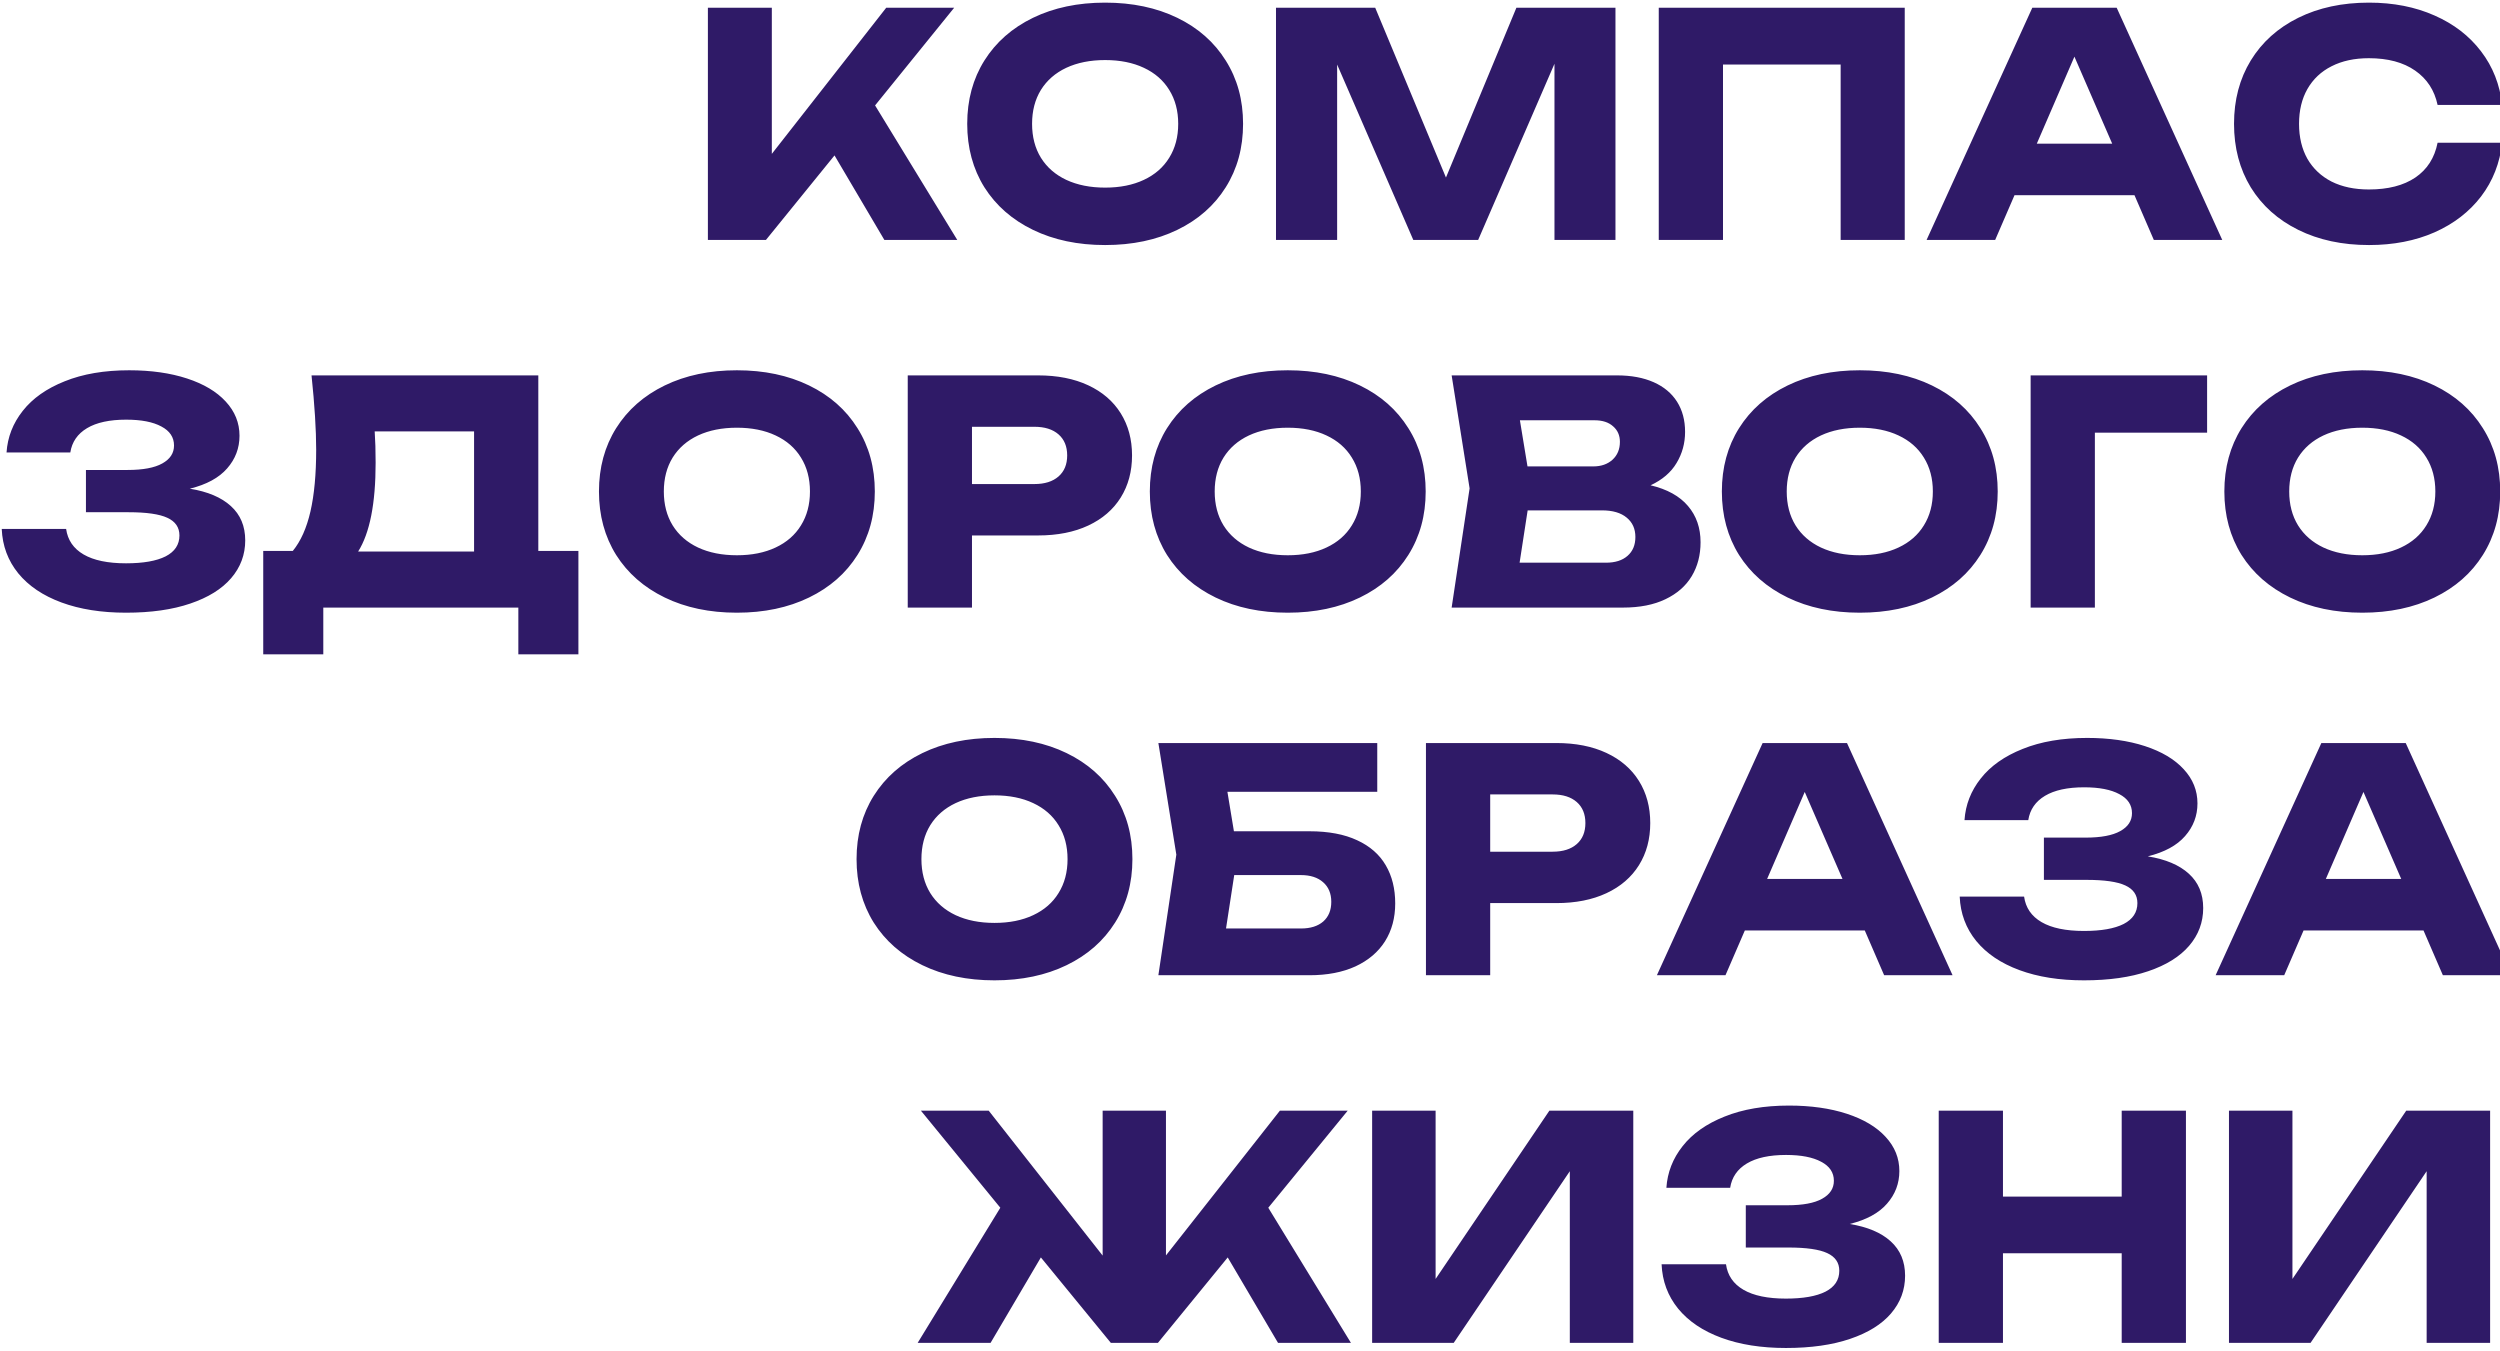 <?xml version="1.0" encoding="UTF-8"?> <svg xmlns="http://www.w3.org/2000/svg" width="646" height="349" viewBox="0 0 646 349" fill="none"><path d="M226.119 27.24L247.359 62H228.519L215.639 40.16L197.919 62H182.919V2H199.439V39.76L228.999 2H246.559L226.119 27.24ZM285.569 63.32C278.529 63.32 272.315 62.013 266.929 59.4C261.542 56.787 257.355 53.12 254.369 48.4C251.409 43.653 249.929 38.187 249.929 32C249.929 25.813 251.409 20.36 254.369 15.64C257.355 10.893 261.542 7.213 266.929 4.6C272.315 1.987 278.529 0.68 285.569 0.68C292.609 0.68 298.822 1.987 304.209 4.6C309.595 7.213 313.769 10.893 316.729 15.64C319.715 20.36 321.209 25.813 321.209 32C321.209 38.187 319.715 43.653 316.729 48.4C313.769 53.12 309.595 56.787 304.209 59.4C298.822 62.013 292.609 63.32 285.569 63.32ZM285.569 48.48C289.409 48.48 292.742 47.813 295.569 46.48C298.422 45.147 300.609 43.24 302.129 40.76C303.675 38.28 304.449 35.36 304.449 32C304.449 28.64 303.675 25.72 302.129 23.24C300.609 20.76 298.422 18.853 295.569 17.52C292.742 16.187 289.409 15.52 285.569 15.52C281.729 15.52 278.382 16.187 275.529 17.52C272.702 18.853 270.515 20.76 268.969 23.24C267.449 25.72 266.689 28.64 266.689 32C266.689 35.36 267.449 38.28 268.969 40.76C270.515 43.24 272.702 45.147 275.529 46.48C278.382 47.813 281.729 48.48 285.569 48.48ZM373.636 45.88L391.836 2H417.436V62H401.676V16.48L381.956 62H365.196L345.516 16.68V62H329.716V2H355.356L373.636 45.88ZM428.623 62V2H492.183V62H475.623V16.68H445.223V62H428.623ZM574.23 62H556.55L551.55 50.44H520.55L515.55 62H497.83L525.15 2H546.95L574.23 62ZM536.03 14.64L526.31 37.12H545.79L536.03 14.64ZM646.553 36.88C645.966 42.133 644.153 46.76 641.113 50.76C638.073 54.733 634.059 57.827 629.073 60.04C624.086 62.227 618.446 63.32 612.153 63.32C605.246 63.32 599.153 62.013 593.873 59.4C588.593 56.787 584.499 53.12 581.593 48.4C578.713 43.653 577.273 38.187 577.273 32C577.273 25.813 578.713 20.36 581.593 15.64C584.499 10.893 588.593 7.213 593.873 4.6C599.153 1.987 605.246 0.68 612.153 0.68C618.446 0.68 624.086 1.787 629.073 4C634.059 6.187 638.073 9.28 641.113 13.28C644.153 17.253 645.966 21.867 646.553 27.12H629.873C629.073 23.333 627.139 20.373 624.073 18.24C621.006 16.107 617.019 15.04 612.113 15.04C608.406 15.04 605.193 15.733 602.473 17.12C599.779 18.48 597.699 20.44 596.233 23C594.793 25.533 594.073 28.533 594.073 32C594.073 35.467 594.793 38.48 596.233 41.04C597.699 43.573 599.779 45.533 602.473 46.92C605.193 48.28 608.406 48.96 612.113 48.96C617.073 48.96 621.073 47.933 624.113 45.88C627.179 43.8 629.099 40.8 629.873 36.88H646.553ZM49.047 126.28C53.661 127.027 57.194 128.52 59.648 130.76C62.127 133 63.367 135.96 63.367 139.64C63.367 143.32 62.154 146.573 59.727 149.4C57.328 152.2 53.807 154.387 49.167 155.96C44.554 157.533 39.021 158.32 32.568 158.32C26.221 158.32 20.661 157.44 15.887 155.68C11.114 153.92 7.394 151.413 4.728 148.16C2.061 144.88 0.634 141.053 0.448 136.68H17.087C17.488 139.56 18.994 141.76 21.608 143.28C24.221 144.8 27.874 145.56 32.568 145.56C37.021 145.56 40.434 144.96 42.807 143.76C45.181 142.533 46.367 140.733 46.367 138.36C46.367 136.28 45.328 134.76 43.248 133.8C41.194 132.84 37.847 132.36 33.208 132.36H22.207V121.44H32.968C36.941 121.44 39.928 120.88 41.928 119.76C43.954 118.64 44.968 117.093 44.968 115.12C44.968 112.987 43.874 111.347 41.688 110.2C39.528 109.027 36.501 108.44 32.608 108.44C28.314 108.44 24.941 109.173 22.488 110.64C20.034 112.107 18.594 114.2 18.168 116.92H1.688C1.954 112.947 3.354 109.36 5.888 106.16C8.421 102.933 12.034 100.387 16.727 98.52C21.421 96.627 26.968 95.68 33.367 95.68C39.021 95.68 44.008 96.387 48.328 97.8C52.648 99.213 55.981 101.2 58.328 103.76C60.701 106.32 61.888 109.267 61.888 112.6C61.888 115.8 60.821 118.613 58.688 121.04C56.581 123.467 53.367 125.213 49.047 126.28ZM139.1 142.36H149.46V169.08H133.94V157H83.54V169.08H68.02V142.36H75.66C77.713 139.853 79.233 136.453 80.22 132.16C81.207 127.84 81.7 122.52 81.7 116.2C81.7 111.053 81.3 104.653 80.5 97H139.1V142.36ZM122.5 142.52V111.48H96.82C96.98 113.773 97.06 116.48 97.06 119.6C97.06 130.107 95.553 137.747 92.54 142.52H122.5ZM190.413 158.32C183.373 158.32 177.159 157.013 171.773 154.4C166.386 151.787 162.199 148.12 159.213 143.4C156.253 138.653 154.773 133.187 154.773 127C154.773 120.813 156.253 115.36 159.213 110.64C162.199 105.893 166.386 102.213 171.773 99.6C177.159 96.987 183.373 95.68 190.413 95.68C197.453 95.68 203.666 96.987 209.053 99.6C214.439 102.213 218.613 105.893 221.573 110.64C224.559 115.36 226.053 120.813 226.053 127C226.053 133.187 224.559 138.653 221.573 143.4C218.613 148.12 214.439 151.787 209.053 154.4C203.666 157.013 197.453 158.32 190.413 158.32ZM190.413 143.48C194.253 143.48 197.586 142.813 200.413 141.48C203.266 140.147 205.453 138.24 206.973 135.76C208.519 133.28 209.293 130.36 209.293 127C209.293 123.64 208.519 120.72 206.973 118.24C205.453 115.76 203.266 113.853 200.413 112.52C197.586 111.187 194.253 110.52 190.413 110.52C186.573 110.52 183.226 111.187 180.373 112.52C177.546 113.853 175.359 115.76 173.813 118.24C172.293 120.72 171.533 123.64 171.533 127C171.533 130.36 172.293 133.28 173.813 135.76C175.359 138.24 177.546 140.147 180.373 141.48C183.226 142.813 186.573 143.48 190.413 143.48ZM268.24 97C273.227 97 277.547 97.853 281.2 99.56C284.853 101.267 287.653 103.68 289.6 106.8C291.547 109.92 292.52 113.547 292.52 117.68C292.52 121.813 291.547 125.44 289.6 128.56C287.653 131.68 284.853 134.093 281.2 135.8C277.547 137.507 273.227 138.36 268.24 138.36H251.16V157H234.56V97H268.24ZM267.28 125.08C269.947 125.08 272.027 124.427 273.52 123.12C275.013 121.813 275.76 120 275.76 117.68C275.76 115.36 275.013 113.547 273.52 112.24C272.027 110.933 269.947 110.28 267.28 110.28H251.16V125.08H267.28ZM332.756 158.32C325.716 158.32 319.503 157.013 314.116 154.4C308.73 151.787 304.543 148.12 301.556 143.4C298.596 138.653 297.116 133.187 297.116 127C297.116 120.813 298.596 115.36 301.556 110.64C304.543 105.893 308.73 102.213 314.116 99.6C319.503 96.987 325.716 95.68 332.756 95.68C339.796 95.68 346.01 96.987 351.396 99.6C356.783 102.213 360.956 105.893 363.916 110.64C366.903 115.36 368.396 120.813 368.396 127C368.396 133.187 366.903 138.653 363.916 143.4C360.956 148.12 356.783 151.787 351.396 154.4C346.01 157.013 339.796 158.32 332.756 158.32ZM332.756 143.48C336.596 143.48 339.93 142.813 342.756 141.48C345.61 140.147 347.796 138.24 349.316 135.76C350.863 133.28 351.636 130.36 351.636 127C351.636 123.64 350.863 120.72 349.316 118.24C347.796 115.76 345.61 113.853 342.756 112.52C339.93 111.187 336.596 110.52 332.756 110.52C328.916 110.52 325.57 111.187 322.716 112.52C319.89 113.853 317.703 115.76 316.156 118.24C314.636 120.72 313.876 123.64 313.876 127C313.876 130.36 314.636 133.28 316.156 135.76C317.703 138.24 319.89 140.147 322.716 141.48C325.57 142.813 328.916 143.48 332.756 143.48ZM426.504 125.4C430.797 126.413 434.024 128.2 436.184 130.76C438.344 133.293 439.424 136.413 439.424 140.12C439.424 143.427 438.664 146.347 437.144 148.88C435.624 151.413 433.357 153.4 430.344 154.84C427.357 156.28 423.704 157 419.384 157H375.104L379.744 126.2L375.104 97H417.824C421.504 97 424.664 97.587 427.304 98.76C429.944 99.933 431.957 101.613 433.344 103.8C434.73 105.987 435.424 108.587 435.424 111.6C435.424 114.533 434.69 117.213 433.224 119.64C431.784 122.067 429.544 123.987 426.504 125.4ZM418.584 114.16C418.584 112.507 417.997 111.173 416.824 110.16C415.677 109.12 414.077 108.6 412.024 108.6H392.744L394.704 120.52H411.704C413.73 120.52 415.384 119.947 416.664 118.8C417.944 117.627 418.584 116.08 418.584 114.16ZM414.984 145.4C417.357 145.4 419.21 144.813 420.544 143.64C421.904 142.467 422.584 140.84 422.584 138.76C422.584 136.653 421.837 134.987 420.344 133.76C418.85 132.507 416.717 131.88 413.944 131.88H394.744L392.664 145.4H414.984ZM480.569 158.32C473.529 158.32 467.315 157.013 461.929 154.4C456.542 151.787 452.355 148.12 449.369 143.4C446.409 138.653 444.929 133.187 444.929 127C444.929 120.813 446.409 115.36 449.369 110.64C452.355 105.893 456.542 102.213 461.929 99.6C467.315 96.987 473.529 95.68 480.569 95.68C487.609 95.68 493.822 96.987 499.209 99.6C504.595 102.213 508.769 105.893 511.729 110.64C514.715 115.36 516.209 120.813 516.209 127C516.209 133.187 514.715 138.653 511.729 143.4C508.769 148.12 504.595 151.787 499.209 154.4C493.822 157.013 487.609 158.32 480.569 158.32ZM480.569 143.48C484.409 143.48 487.742 142.813 490.569 141.48C493.422 140.147 495.609 138.24 497.129 135.76C498.675 133.28 499.449 130.36 499.449 127C499.449 123.64 498.675 120.72 497.129 118.24C495.609 115.76 493.422 113.853 490.569 112.52C487.742 111.187 484.409 110.52 480.569 110.52C476.729 110.52 473.382 111.187 470.529 112.52C467.702 113.853 465.515 115.76 463.969 118.24C462.449 120.72 461.689 123.64 461.689 127C461.689 130.36 462.449 133.28 463.969 135.76C465.515 138.24 467.702 140.147 470.529 141.48C473.382 142.813 476.729 143.48 480.569 143.48ZM524.716 97H570.316V111.8H541.316V157H524.716V97ZM610.413 158.32C603.373 158.32 597.159 157.013 591.773 154.4C586.386 151.787 582.199 148.12 579.213 143.4C576.253 138.653 574.773 133.187 574.773 127C574.773 120.813 576.253 115.36 579.213 110.64C582.199 105.893 586.386 102.213 591.773 99.6C597.159 96.987 603.373 95.68 610.413 95.68C617.453 95.68 623.666 96.987 629.053 99.6C634.439 102.213 638.613 105.893 641.573 110.64C644.559 115.36 646.053 120.813 646.053 127C646.053 133.187 644.559 138.653 641.573 143.4C638.613 148.12 634.439 151.787 629.053 154.4C623.666 157.013 617.453 158.32 610.413 158.32ZM610.413 143.48C614.253 143.48 617.586 142.813 620.413 141.48C623.266 140.147 625.453 138.24 626.973 135.76C628.519 133.28 629.293 130.36 629.293 127C629.293 123.64 628.519 120.72 626.973 118.24C625.453 115.76 623.266 113.853 620.413 112.52C617.586 111.187 614.253 110.52 610.413 110.52C606.573 110.52 603.226 111.187 600.373 112.52C597.546 113.853 595.359 115.76 593.813 118.24C592.293 120.72 591.533 123.64 591.533 127C591.533 130.36 592.293 133.28 593.813 135.76C595.359 138.24 597.546 140.147 600.373 141.48C603.226 142.813 606.573 143.48 610.413 143.48ZM256.975 253.32C249.935 253.32 243.722 252.013 238.335 249.4C232.948 246.787 228.762 243.12 225.775 238.4C222.815 233.653 221.335 228.187 221.335 222C221.335 215.813 222.815 210.36 225.775 205.64C228.762 200.893 232.948 197.213 238.335 194.6C243.722 191.987 249.935 190.68 256.975 190.68C264.015 190.68 270.228 191.987 275.615 194.6C281.002 197.213 285.175 200.893 288.135 205.64C291.122 210.36 292.615 215.813 292.615 222C292.615 228.187 291.122 233.653 288.135 238.4C285.175 243.12 281.002 246.787 275.615 249.4C270.228 252.013 264.015 253.32 256.975 253.32ZM256.975 238.48C260.815 238.48 264.148 237.813 266.975 236.48C269.828 235.147 272.015 233.24 273.535 230.76C275.082 228.28 275.855 225.36 275.855 222C275.855 218.64 275.082 215.72 273.535 213.24C272.015 210.76 269.828 208.853 266.975 207.52C264.148 206.187 260.815 205.52 256.975 205.52C253.135 205.52 249.788 206.187 246.935 207.52C244.108 208.853 241.922 210.76 240.375 213.24C238.855 215.72 238.095 218.64 238.095 222C238.095 225.36 238.855 228.28 240.375 230.76C241.922 233.24 244.108 235.147 246.935 236.48C249.788 237.813 253.135 238.48 256.975 238.48ZM338.363 214.8C343.269 214.8 347.376 215.573 350.683 217.12C353.989 218.64 356.456 220.8 358.083 223.6C359.709 226.373 360.523 229.653 360.523 233.44C360.523 237.173 359.643 240.44 357.883 243.24C356.123 246.013 353.576 248.173 350.243 249.72C346.909 251.24 342.949 252 338.363 252H299.323L303.963 220.84L299.323 192H355.883V204.6H317.163L318.843 214.8H338.363ZM336.203 239.92C338.629 239.92 340.536 239.32 341.923 238.12C343.309 236.893 344.003 235.2 344.003 233.04C344.003 230.88 343.296 229.187 341.883 227.96C340.496 226.733 338.589 226.12 336.163 226.12H318.923L316.803 239.92H336.203ZM402.146 192C407.133 192 411.453 192.853 415.106 194.56C418.76 196.267 421.56 198.68 423.506 201.8C425.453 204.92 426.426 208.547 426.426 212.68C426.426 216.813 425.453 220.44 423.506 223.56C421.56 226.68 418.76 229.093 415.106 230.8C411.453 232.507 407.133 233.36 402.146 233.36H385.066V252H368.466V192H402.146ZM401.186 220.08C403.853 220.08 405.933 219.427 407.426 218.12C408.92 216.813 409.666 215 409.666 212.68C409.666 210.36 408.92 208.547 407.426 207.24C405.933 205.933 403.853 205.28 401.186 205.28H385.066V220.08H401.186ZM504.543 252H486.863L481.863 240.44H450.863L445.863 252H428.143L455.463 192H477.263L504.543 252ZM466.343 204.64L456.623 227.12H476.103L466.343 204.64ZM554.985 221.28C559.598 222.027 563.132 223.52 565.585 225.76C568.065 228 569.305 230.96 569.305 234.64C569.305 238.32 568.092 241.573 565.665 244.4C563.265 247.2 559.745 249.387 555.105 250.96C550.492 252.533 544.958 253.32 538.505 253.32C532.158 253.32 526.598 252.44 521.825 250.68C517.052 248.92 513.332 246.413 510.665 243.16C507.998 239.88 506.572 236.053 506.385 231.68H523.025C523.425 234.56 524.932 236.76 527.545 238.28C530.158 239.8 533.812 240.56 538.505 240.56C542.958 240.56 546.372 239.96 548.745 238.76C551.118 237.533 552.305 235.733 552.305 233.36C552.305 231.28 551.265 229.76 549.185 228.8C547.132 227.84 543.785 227.36 539.145 227.36H528.145V216.44H538.905C542.878 216.44 545.865 215.88 547.865 214.76C549.892 213.64 550.905 212.093 550.905 210.12C550.905 207.987 549.812 206.347 547.625 205.2C545.465 204.027 542.438 203.44 538.545 203.44C534.252 203.44 530.878 204.173 528.425 205.64C525.972 207.107 524.532 209.2 524.105 211.92H507.625C507.892 207.947 509.292 204.36 511.825 201.16C514.358 197.933 517.972 195.387 522.665 193.52C527.358 191.627 532.905 190.68 539.305 190.68C544.958 190.68 549.945 191.387 554.265 192.8C558.585 194.213 561.918 196.2 564.265 198.76C566.638 201.32 567.825 204.267 567.825 207.6C567.825 210.8 566.758 213.613 564.625 216.04C562.518 218.467 559.305 220.213 554.985 221.28ZM648.918 252H631.238L626.238 240.44H595.238L590.238 252H572.518L599.838 192H621.638L648.918 252ZM610.718 204.64L600.998 227.12H620.478L610.718 204.64ZM327.723 312.08L349.083 347H330.243L317.243 324.92L299.203 347H287.043L268.963 324.92L255.963 347H237.123L258.483 312.08L237.963 287H255.483L284.923 324.44V287H301.283V324.4L330.723 287H348.243L327.723 312.08ZM370.96 330.48L400.36 287H422.04V347H405.64V302.64L375.64 347H354.56V287H370.96V330.48ZM477.954 316.28C482.567 317.027 486.1 318.52 488.554 320.76C491.034 323 492.274 325.96 492.274 329.64C492.274 333.32 491.06 336.573 488.634 339.4C486.234 342.2 482.714 344.387 478.074 345.96C473.46 347.533 467.927 348.32 461.474 348.32C455.127 348.32 449.567 347.44 444.794 345.68C440.02 343.92 436.3 341.413 433.634 338.16C430.967 334.88 429.54 331.053 429.354 326.68H445.994C446.394 329.56 447.9 331.76 450.514 333.28C453.127 334.8 456.78 335.56 461.474 335.56C465.927 335.56 469.34 334.96 471.714 333.76C474.087 332.533 475.274 330.733 475.274 328.36C475.274 326.28 474.234 324.76 472.154 323.8C470.1 322.84 466.754 322.36 462.114 322.36H451.114V311.44H461.874C465.847 311.44 468.834 310.88 470.834 309.76C472.86 308.64 473.874 307.093 473.874 305.12C473.874 302.987 472.78 301.347 470.594 300.2C468.434 299.027 465.407 298.44 461.514 298.44C457.22 298.44 453.847 299.173 451.394 300.64C448.94 302.107 447.5 304.2 447.074 306.92H430.594C430.86 302.947 432.26 299.36 434.794 296.16C437.327 292.933 440.94 290.387 445.634 288.52C450.327 286.627 455.874 285.68 462.274 285.68C467.927 285.68 472.914 286.387 477.234 287.8C481.554 289.213 484.887 291.2 487.234 293.76C489.607 296.32 490.794 299.267 490.794 302.6C490.794 305.8 489.727 308.613 487.594 311.04C485.487 313.467 482.274 315.213 477.954 316.28ZM548.246 309.2V287H564.846V347H548.246V323.84H517.566V347H500.966V287H517.566V309.2H548.246ZM592.366 330.48L621.766 287H643.446V347H627.046V302.64L597.046 347H575.966V287H592.366V330.48Z" fill="#2F1A67"></path></svg> 
